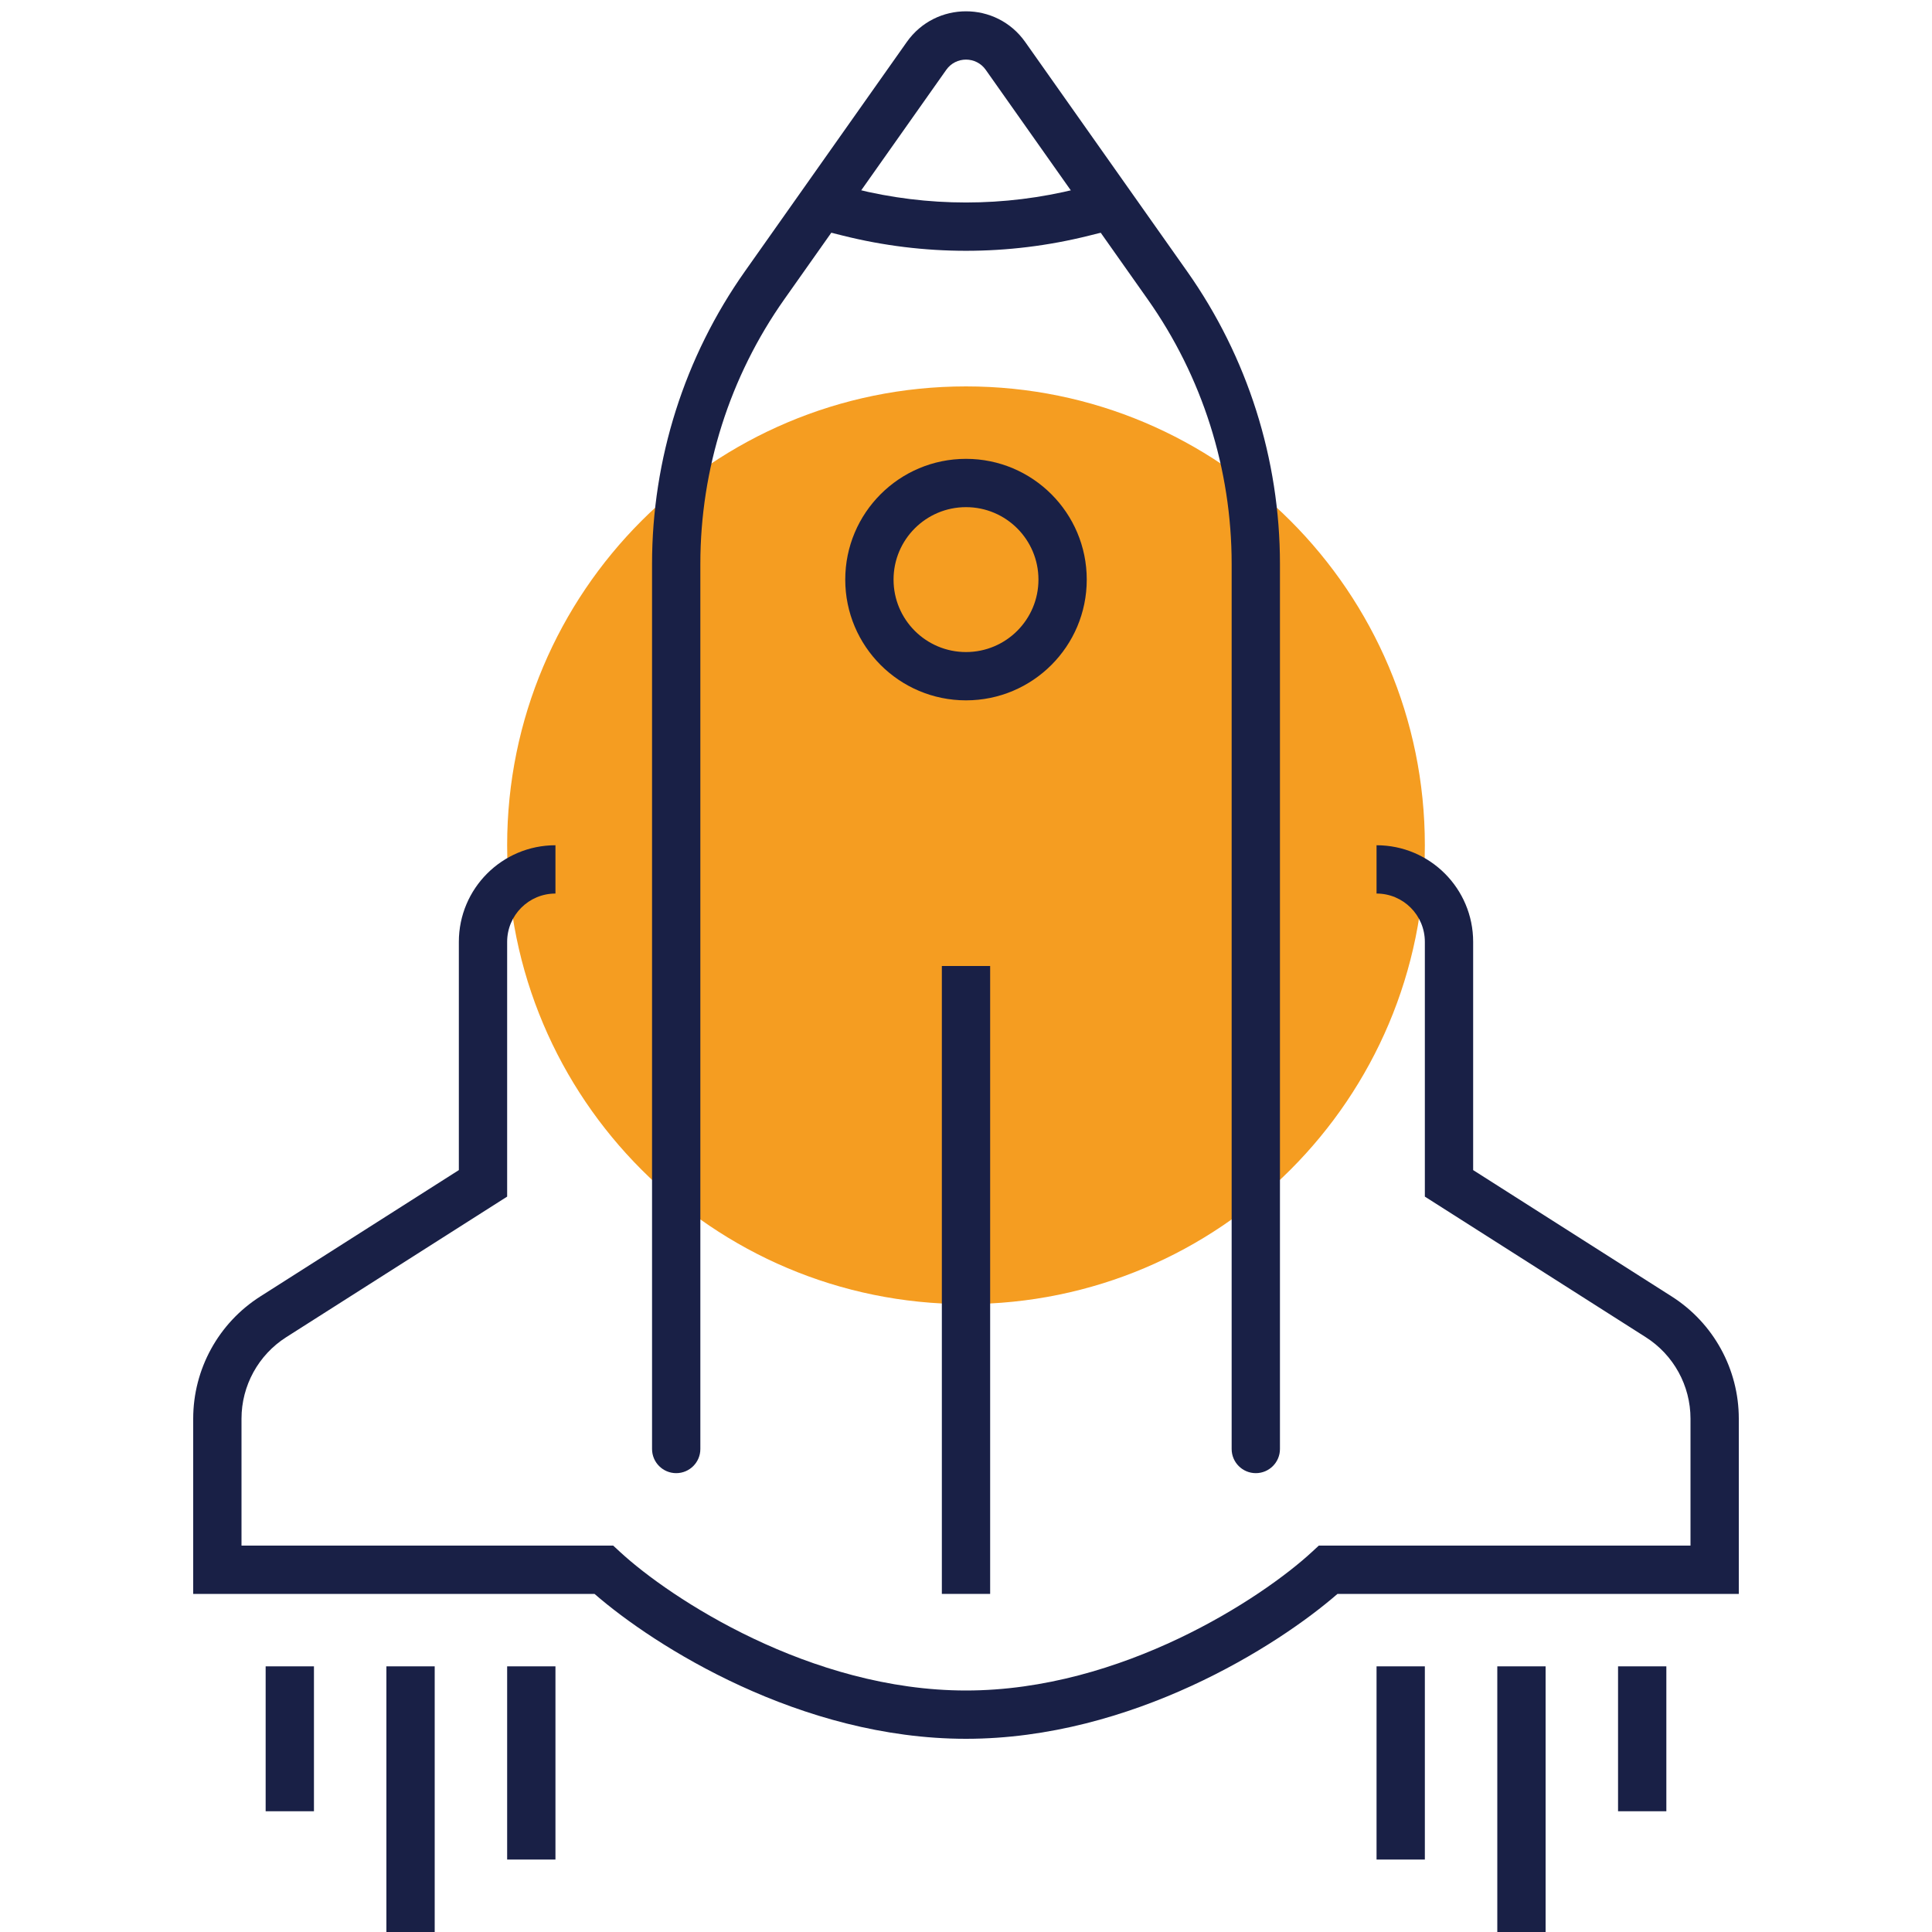 <?xml version="1.0" encoding="UTF-8"?> <svg xmlns="http://www.w3.org/2000/svg" width="80" height="80" viewBox="0 0 80 80" fill="none"><path d="M0 0H80V80H0V0Z" fill="white"></path><path d="M59 35C59 45.493 50.493 54 40 54C29.507 54 21 45.493 21 35C21 24.507 29.507 16 40 16C50.493 16 59 24.507 59 35Z" fill="#F59D21"></path><path fill-rule="evenodd" clip-rule="evenodd" d="M40 21C38.343 21 37 22.343 37 24C37 25.657 38.343 27 40 27C41.657 27 43 25.657 43 24C43 22.343 41.657 21 40 21ZM35 24C35 21.239 37.239 19 40 19C42.761 19 45 21.239 45 24C45 26.761 42.761 29 40 29C37.239 29 35 26.761 35 24Z" fill="#192046"></path><path fill-rule="evenodd" clip-rule="evenodd" d="M40.817 2.891C40.419 2.327 39.581 2.327 39.183 2.891L32.478 12.391C30.215 15.596 29 19.424 29 23.348V60C29 60.552 28.552 61 28 61C27.448 61 27 60.552 27 60V23.348C27 19.011 28.343 14.78 30.844 11.237L37.549 1.738C38.744 0.045 41.256 0.045 42.451 1.738L49.156 11.237C51.657 14.78 53 19.011 53 23.348V60C53 60.552 52.552 61 52 61C51.448 61 51 60.552 51 60V23.348C51 19.424 49.785 15.596 47.522 12.391L40.817 2.891Z" fill="#192046"></path><path fill-rule="evenodd" clip-rule="evenodd" d="M41 40L41 66L39 66L39 40L41 40Z" fill="#192046"></path><path fill-rule="evenodd" clip-rule="evenodd" d="M18 69L18 80L16 80L16 69L18 69Z" fill="#192046"></path><path fill-rule="evenodd" clip-rule="evenodd" d="M64 69L64 80L62 80L62 69L64 69Z" fill="#192046"></path><path fill-rule="evenodd" clip-rule="evenodd" d="M23 69L23 77L21 77L21 69L23 69Z" fill="#192046"></path><path fill-rule="evenodd" clip-rule="evenodd" d="M59 69L59 77L57 77L57 69L59 69Z" fill="#192046"></path><path fill-rule="evenodd" clip-rule="evenodd" d="M13 69L13 75L11 75L11 69L13 69Z" fill="#192046"></path><path fill-rule="evenodd" clip-rule="evenodd" d="M69 69L69 75L67 75L67 69L69 69Z" fill="#192046"></path><path fill-rule="evenodd" clip-rule="evenodd" d="M19 39C19 36.791 20.791 35 23 35V37C21.895 37 21 37.895 21 39V49.549L11.852 55.37C10.699 56.104 10 57.377 10 58.745V64H25.391L25.678 64.265C27.742 66.17 33.544 70 40 70V72C33.146 72 27.102 68.162 24.618 66H8V58.745C8 56.693 9.048 54.784 10.779 53.683L19 48.451V39Z" fill="#192046"></path><path fill-rule="evenodd" clip-rule="evenodd" d="M61 39C61 36.791 59.209 35 57 35V37C58.105 37 59 37.895 59 39V49.549L68.147 55.37C69.301 56.104 70 57.377 70 58.745V64H54.609L54.322 64.265C52.258 66.17 46.456 70 40 70V72C46.854 72 52.898 68.162 55.382 66H72V58.745C72 56.693 70.952 54.784 69.221 53.683L61 48.451V39Z" fill="#192046"></path><path fill-rule="evenodd" clip-rule="evenodd" d="M34.907 9.758L33.758 9.47L34.243 7.53L35.392 7.817C38.417 8.574 41.583 8.574 44.608 7.817L45.758 7.53L46.243 9.47L45.093 9.758C41.749 10.594 38.251 10.594 34.907 9.758Z" fill="#192046"></path></svg> 
